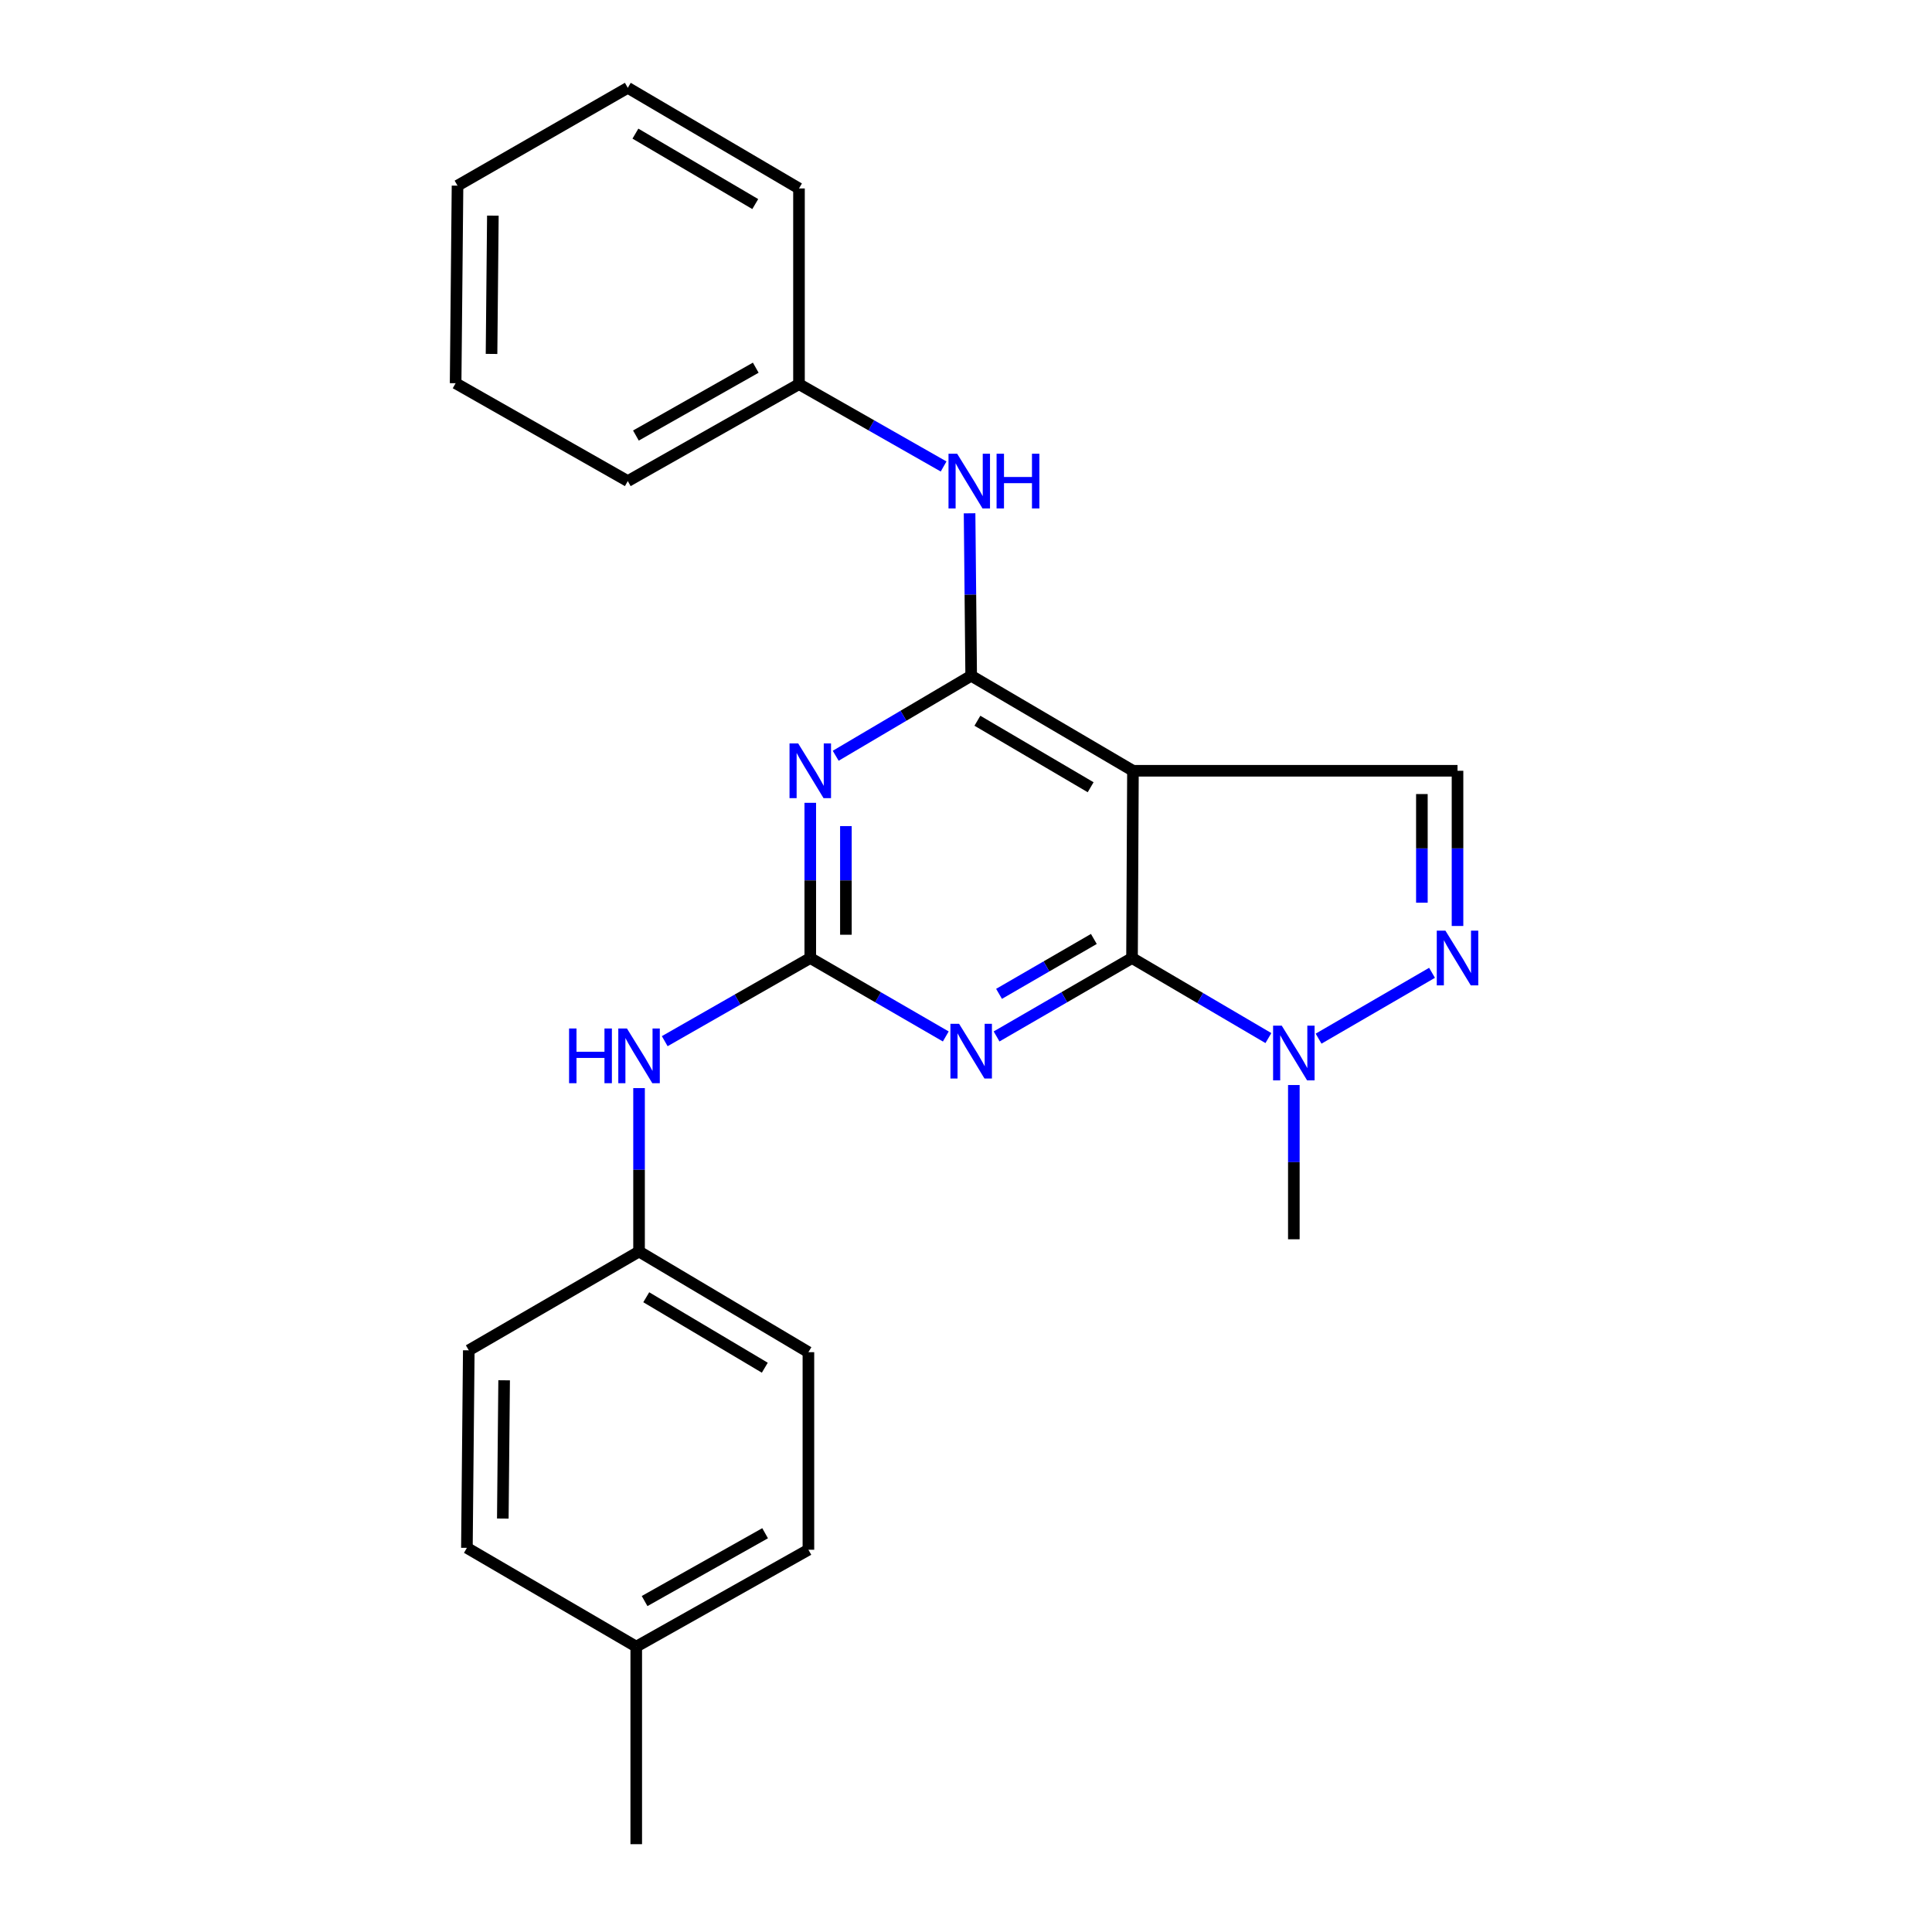 <?xml version='1.0' encoding='iso-8859-1'?>
<svg version='1.1' baseProfile='full'
              xmlns='http://www.w3.org/2000/svg'
                      xmlns:rdkit='http://www.rdkit.org/xml'
                      xmlns:xlink='http://www.w3.org/1999/xlink'
                  xml:space='preserve'
width='1000px' height='1000px' viewBox='0 0 1000 1000'>
<!-- END OF HEADER -->
<rect style='opacity:1.0;fill:#FFFFFF;stroke:none' width='1000' height='1000' x='0' y='0'> </rect>
<path class='bond-0' d='M 585.933,495.871 L 586.415,398.95' style='fill:none;fill-rule:evenodd;stroke:#000000;stroke-width:6px;stroke-linecap:butt;stroke-linejoin:miter;stroke-opacity:1' />
<path class='bond-2' d='M 585.933,495.871 L 550.879,516.168' style='fill:none;fill-rule:evenodd;stroke:#000000;stroke-width:6px;stroke-linecap:butt;stroke-linejoin:miter;stroke-opacity:1' />
<path class='bond-2' d='M 550.879,516.168 L 515.824,536.464' style='fill:none;fill-rule:evenodd;stroke:#0000FF;stroke-width:6px;stroke-linecap:butt;stroke-linejoin:miter;stroke-opacity:1' />
<path class='bond-2' d='M 566.176,486.001 L 541.638,500.208' style='fill:none;fill-rule:evenodd;stroke:#000000;stroke-width:6px;stroke-linecap:butt;stroke-linejoin:miter;stroke-opacity:1' />
<path class='bond-2' d='M 541.638,500.208 L 517.1,514.416' style='fill:none;fill-rule:evenodd;stroke:#0000FF;stroke-width:6px;stroke-linecap:butt;stroke-linejoin:miter;stroke-opacity:1' />
<path class='bond-6' d='M 585.933,495.871 L 621.227,516.59' style='fill:none;fill-rule:evenodd;stroke:#000000;stroke-width:6px;stroke-linecap:butt;stroke-linejoin:miter;stroke-opacity:1' />
<path class='bond-6' d='M 621.227,516.59 L 656.521,537.309' style='fill:none;fill-rule:evenodd;stroke:#0000FF;stroke-width:6px;stroke-linecap:butt;stroke-linejoin:miter;stroke-opacity:1' />
<path class='bond-1' d='M 586.415,398.95 L 502.679,349.772' style='fill:none;fill-rule:evenodd;stroke:#000000;stroke-width:6px;stroke-linecap:butt;stroke-linejoin:miter;stroke-opacity:1' />
<path class='bond-1' d='M 564.515,407.475 L 505.9,373.051' style='fill:none;fill-rule:evenodd;stroke:#000000;stroke-width:6px;stroke-linecap:butt;stroke-linejoin:miter;stroke-opacity:1' />
<path class='bond-7' d='M 586.415,398.95 L 754.408,398.95' style='fill:none;fill-rule:evenodd;stroke:#000000;stroke-width:6px;stroke-linecap:butt;stroke-linejoin:miter;stroke-opacity:1' />
<path class='bond-8' d='M 502.679,349.772 L 502.265,307.73' style='fill:none;fill-rule:evenodd;stroke:#000000;stroke-width:6px;stroke-linecap:butt;stroke-linejoin:miter;stroke-opacity:1' />
<path class='bond-8' d='M 502.265,307.73 L 501.85,265.688' style='fill:none;fill-rule:evenodd;stroke:#0000FF;stroke-width:6px;stroke-linecap:butt;stroke-linejoin:miter;stroke-opacity:1' />
<path class='bond-25' d='M 502.679,349.772 L 467.616,370.476' style='fill:none;fill-rule:evenodd;stroke:#000000;stroke-width:6px;stroke-linecap:butt;stroke-linejoin:miter;stroke-opacity:1' />
<path class='bond-25' d='M 467.616,370.476 L 432.553,391.181' style='fill:none;fill-rule:evenodd;stroke:#0000FF;stroke-width:6px;stroke-linecap:butt;stroke-linejoin:miter;stroke-opacity:1' />
<path class='bond-4' d='M 489.534,536.467 L 454.464,516.169' style='fill:none;fill-rule:evenodd;stroke:#0000FF;stroke-width:6px;stroke-linecap:butt;stroke-linejoin:miter;stroke-opacity:1' />
<path class='bond-4' d='M 454.464,516.169 L 419.395,495.871' style='fill:none;fill-rule:evenodd;stroke:#000000;stroke-width:6px;stroke-linecap:butt;stroke-linejoin:miter;stroke-opacity:1' />
<path class='bond-3' d='M 419.395,415.533 L 419.395,455.702' style='fill:none;fill-rule:evenodd;stroke:#0000FF;stroke-width:6px;stroke-linecap:butt;stroke-linejoin:miter;stroke-opacity:1' />
<path class='bond-3' d='M 419.395,455.702 L 419.395,495.871' style='fill:none;fill-rule:evenodd;stroke:#000000;stroke-width:6px;stroke-linecap:butt;stroke-linejoin:miter;stroke-opacity:1' />
<path class='bond-3' d='M 437.836,427.584 L 437.836,455.702' style='fill:none;fill-rule:evenodd;stroke:#0000FF;stroke-width:6px;stroke-linecap:butt;stroke-linejoin:miter;stroke-opacity:1' />
<path class='bond-3' d='M 437.836,455.702 L 437.836,483.82' style='fill:none;fill-rule:evenodd;stroke:#000000;stroke-width:6px;stroke-linecap:butt;stroke-linejoin:miter;stroke-opacity:1' />
<path class='bond-9' d='M 419.395,495.871 L 381.729,517.39' style='fill:none;fill-rule:evenodd;stroke:#000000;stroke-width:6px;stroke-linecap:butt;stroke-linejoin:miter;stroke-opacity:1' />
<path class='bond-9' d='M 381.729,517.39 L 344.064,538.91' style='fill:none;fill-rule:evenodd;stroke:#0000FF;stroke-width:6px;stroke-linecap:butt;stroke-linejoin:miter;stroke-opacity:1' />
<path class='bond-5' d='M 741.219,503.525 L 682.496,537.606' style='fill:none;fill-rule:evenodd;stroke:#0000FF;stroke-width:6px;stroke-linecap:butt;stroke-linejoin:miter;stroke-opacity:1' />
<path class='bond-24' d='M 754.408,479.288 L 754.408,439.119' style='fill:none;fill-rule:evenodd;stroke:#0000FF;stroke-width:6px;stroke-linecap:butt;stroke-linejoin:miter;stroke-opacity:1' />
<path class='bond-24' d='M 754.408,439.119 L 754.408,398.95' style='fill:none;fill-rule:evenodd;stroke:#000000;stroke-width:6px;stroke-linecap:butt;stroke-linejoin:miter;stroke-opacity:1' />
<path class='bond-24' d='M 735.966,467.237 L 735.966,439.119' style='fill:none;fill-rule:evenodd;stroke:#0000FF;stroke-width:6px;stroke-linecap:butt;stroke-linejoin:miter;stroke-opacity:1' />
<path class='bond-24' d='M 735.966,439.119 L 735.966,411.001' style='fill:none;fill-rule:evenodd;stroke:#000000;stroke-width:6px;stroke-linecap:butt;stroke-linejoin:miter;stroke-opacity:1' />
<path class='bond-13' d='M 669.689,561.609 L 669.689,601.528' style='fill:none;fill-rule:evenodd;stroke:#0000FF;stroke-width:6px;stroke-linecap:butt;stroke-linejoin:miter;stroke-opacity:1' />
<path class='bond-13' d='M 669.689,601.528 L 669.689,641.447' style='fill:none;fill-rule:evenodd;stroke:#000000;stroke-width:6px;stroke-linecap:butt;stroke-linejoin:miter;stroke-opacity:1' />
<path class='bond-11' d='M 488.41,241.452 L 450.983,220.145' style='fill:none;fill-rule:evenodd;stroke:#0000FF;stroke-width:6px;stroke-linecap:butt;stroke-linejoin:miter;stroke-opacity:1' />
<path class='bond-11' d='M 450.983,220.145 L 413.555,198.838' style='fill:none;fill-rule:evenodd;stroke:#000000;stroke-width:6px;stroke-linecap:butt;stroke-linejoin:miter;stroke-opacity:1' />
<path class='bond-10' d='M 330.772,563.196 L 330.772,605.493' style='fill:none;fill-rule:evenodd;stroke:#0000FF;stroke-width:6px;stroke-linecap:butt;stroke-linejoin:miter;stroke-opacity:1' />
<path class='bond-10' d='M 330.772,605.493 L 330.772,647.789' style='fill:none;fill-rule:evenodd;stroke:#000000;stroke-width:6px;stroke-linecap:butt;stroke-linejoin:miter;stroke-opacity:1' />
<path class='bond-14' d='M 330.772,647.789 L 242.642,698.924' style='fill:none;fill-rule:evenodd;stroke:#000000;stroke-width:6px;stroke-linecap:butt;stroke-linejoin:miter;stroke-opacity:1' />
<path class='bond-15' d='M 330.772,647.789 L 418.432,699.887' style='fill:none;fill-rule:evenodd;stroke:#000000;stroke-width:6px;stroke-linecap:butt;stroke-linejoin:miter;stroke-opacity:1' />
<path class='bond-15' d='M 334.499,671.457 L 395.861,707.925' style='fill:none;fill-rule:evenodd;stroke:#000000;stroke-width:6px;stroke-linecap:butt;stroke-linejoin:miter;stroke-opacity:1' />
<path class='bond-18' d='M 413.555,198.838 L 324.943,249.009' style='fill:none;fill-rule:evenodd;stroke:#000000;stroke-width:6px;stroke-linecap:butt;stroke-linejoin:miter;stroke-opacity:1' />
<path class='bond-18' d='M 391.177,190.316 L 329.148,225.436' style='fill:none;fill-rule:evenodd;stroke:#000000;stroke-width:6px;stroke-linecap:butt;stroke-linejoin:miter;stroke-opacity:1' />
<path class='bond-19' d='M 413.555,198.838 L 413.555,97.542' style='fill:none;fill-rule:evenodd;stroke:#000000;stroke-width:6px;stroke-linecap:butt;stroke-linejoin:miter;stroke-opacity:1' />
<path class='bond-12' d='M 329.318,852.297 L 418.432,802.146' style='fill:none;fill-rule:evenodd;stroke:#000000;stroke-width:6px;stroke-linecap:butt;stroke-linejoin:miter;stroke-opacity:1' />
<path class='bond-12' d='M 333.64,828.703 L 396.02,793.597' style='fill:none;fill-rule:evenodd;stroke:#000000;stroke-width:6px;stroke-linecap:butt;stroke-linejoin:miter;stroke-opacity:1' />
<path class='bond-20' d='M 329.318,852.297 L 329.318,954.545' style='fill:none;fill-rule:evenodd;stroke:#000000;stroke-width:6px;stroke-linecap:butt;stroke-linejoin:miter;stroke-opacity:1' />
<path class='bond-26' d='M 329.318,852.297 L 241.669,801.162' style='fill:none;fill-rule:evenodd;stroke:#000000;stroke-width:6px;stroke-linecap:butt;stroke-linejoin:miter;stroke-opacity:1' />
<path class='bond-17' d='M 242.642,698.924 L 241.669,801.162' style='fill:none;fill-rule:evenodd;stroke:#000000;stroke-width:6px;stroke-linecap:butt;stroke-linejoin:miter;stroke-opacity:1' />
<path class='bond-17' d='M 260.937,714.435 L 260.255,786.002' style='fill:none;fill-rule:evenodd;stroke:#000000;stroke-width:6px;stroke-linecap:butt;stroke-linejoin:miter;stroke-opacity:1' />
<path class='bond-16' d='M 418.432,699.887 L 418.432,802.146' style='fill:none;fill-rule:evenodd;stroke:#000000;stroke-width:6px;stroke-linecap:butt;stroke-linejoin:miter;stroke-opacity:1' />
<path class='bond-21' d='M 324.943,249.009 L 235.829,198.356' style='fill:none;fill-rule:evenodd;stroke:#000000;stroke-width:6px;stroke-linecap:butt;stroke-linejoin:miter;stroke-opacity:1' />
<path class='bond-22' d='M 413.555,97.542 L 324.943,45.455' style='fill:none;fill-rule:evenodd;stroke:#000000;stroke-width:6px;stroke-linecap:butt;stroke-linejoin:miter;stroke-opacity:1' />
<path class='bond-22' d='M 390.918,105.627 L 328.889,69.166' style='fill:none;fill-rule:evenodd;stroke:#000000;stroke-width:6px;stroke-linecap:butt;stroke-linejoin:miter;stroke-opacity:1' />
<path class='bond-27' d='M 235.829,198.356 L 236.812,96.097' style='fill:none;fill-rule:evenodd;stroke:#000000;stroke-width:6px;stroke-linecap:butt;stroke-linejoin:miter;stroke-opacity:1' />
<path class='bond-27' d='M 254.417,183.195 L 255.106,111.614' style='fill:none;fill-rule:evenodd;stroke:#000000;stroke-width:6px;stroke-linecap:butt;stroke-linejoin:miter;stroke-opacity:1' />
<path class='bond-23' d='M 324.943,45.455 L 236.812,96.097' style='fill:none;fill-rule:evenodd;stroke:#000000;stroke-width:6px;stroke-linecap:butt;stroke-linejoin:miter;stroke-opacity:1' />
<path  class='atom-3' d='M 496.419 529.916
L 505.699 544.916
Q 506.619 546.396, 508.099 549.076
Q 509.579 551.756, 509.659 551.916
L 509.659 529.916
L 513.419 529.916
L 513.419 558.236
L 509.539 558.236
L 499.579 541.836
Q 498.419 539.916, 497.179 537.716
Q 495.979 535.516, 495.619 534.836
L 495.619 558.236
L 491.939 558.236
L 491.939 529.916
L 496.419 529.916
' fill='#0000FF'/>
<path  class='atom-4' d='M 413.135 384.79
L 422.415 399.79
Q 423.335 401.27, 424.815 403.95
Q 426.295 406.63, 426.375 406.79
L 426.375 384.79
L 430.135 384.79
L 430.135 413.11
L 426.255 413.11
L 416.295 396.71
Q 415.135 394.79, 413.895 392.59
Q 412.695 390.39, 412.335 389.71
L 412.335 413.11
L 408.655 413.11
L 408.655 384.79
L 413.135 384.79
' fill='#0000FF'/>
<path  class='atom-6' d='M 748.148 481.711
L 757.428 496.711
Q 758.348 498.191, 759.828 500.871
Q 761.308 503.551, 761.388 503.711
L 761.388 481.711
L 765.148 481.711
L 765.148 510.031
L 761.268 510.031
L 751.308 493.631
Q 750.148 491.711, 748.908 489.511
Q 747.708 487.311, 747.348 486.631
L 747.348 510.031
L 743.668 510.031
L 743.668 481.711
L 748.148 481.711
' fill='#0000FF'/>
<path  class='atom-7' d='M 663.429 530.879
L 672.709 545.879
Q 673.629 547.359, 675.109 550.039
Q 676.589 552.719, 676.669 552.879
L 676.669 530.879
L 680.429 530.879
L 680.429 559.199
L 676.549 559.199
L 666.589 542.799
Q 665.429 540.879, 664.189 538.679
Q 662.989 536.479, 662.629 535.799
L 662.629 559.199
L 658.949 559.199
L 658.949 530.879
L 663.429 530.879
' fill='#0000FF'/>
<path  class='atom-9' d='M 495.425 234.849
L 504.705 249.849
Q 505.625 251.329, 507.105 254.009
Q 508.585 256.689, 508.665 256.849
L 508.665 234.849
L 512.425 234.849
L 512.425 263.169
L 508.545 263.169
L 498.585 246.769
Q 497.425 244.849, 496.185 242.649
Q 494.985 240.449, 494.625 239.769
L 494.625 263.169
L 490.945 263.169
L 490.945 234.849
L 495.425 234.849
' fill='#0000FF'/>
<path  class='atom-9' d='M 515.825 234.849
L 519.665 234.849
L 519.665 246.889
L 534.145 246.889
L 534.145 234.849
L 537.985 234.849
L 537.985 263.169
L 534.145 263.169
L 534.145 250.089
L 519.665 250.089
L 519.665 263.169
L 515.825 263.169
L 515.825 234.849
' fill='#0000FF'/>
<path  class='atom-10' d='M 294.552 532.344
L 298.392 532.344
L 298.392 544.384
L 312.872 544.384
L 312.872 532.344
L 316.712 532.344
L 316.712 560.664
L 312.872 560.664
L 312.872 547.584
L 298.392 547.584
L 298.392 560.664
L 294.552 560.664
L 294.552 532.344
' fill='#0000FF'/>
<path  class='atom-10' d='M 324.512 532.344
L 333.792 547.344
Q 334.712 548.824, 336.192 551.504
Q 337.672 554.184, 337.752 554.344
L 337.752 532.344
L 341.512 532.344
L 341.512 560.664
L 337.632 560.664
L 327.672 544.264
Q 326.512 542.344, 325.272 540.144
Q 324.072 537.944, 323.712 537.264
L 323.712 560.664
L 320.032 560.664
L 320.032 532.344
L 324.512 532.344
' fill='#0000FF'/>
</svg>
